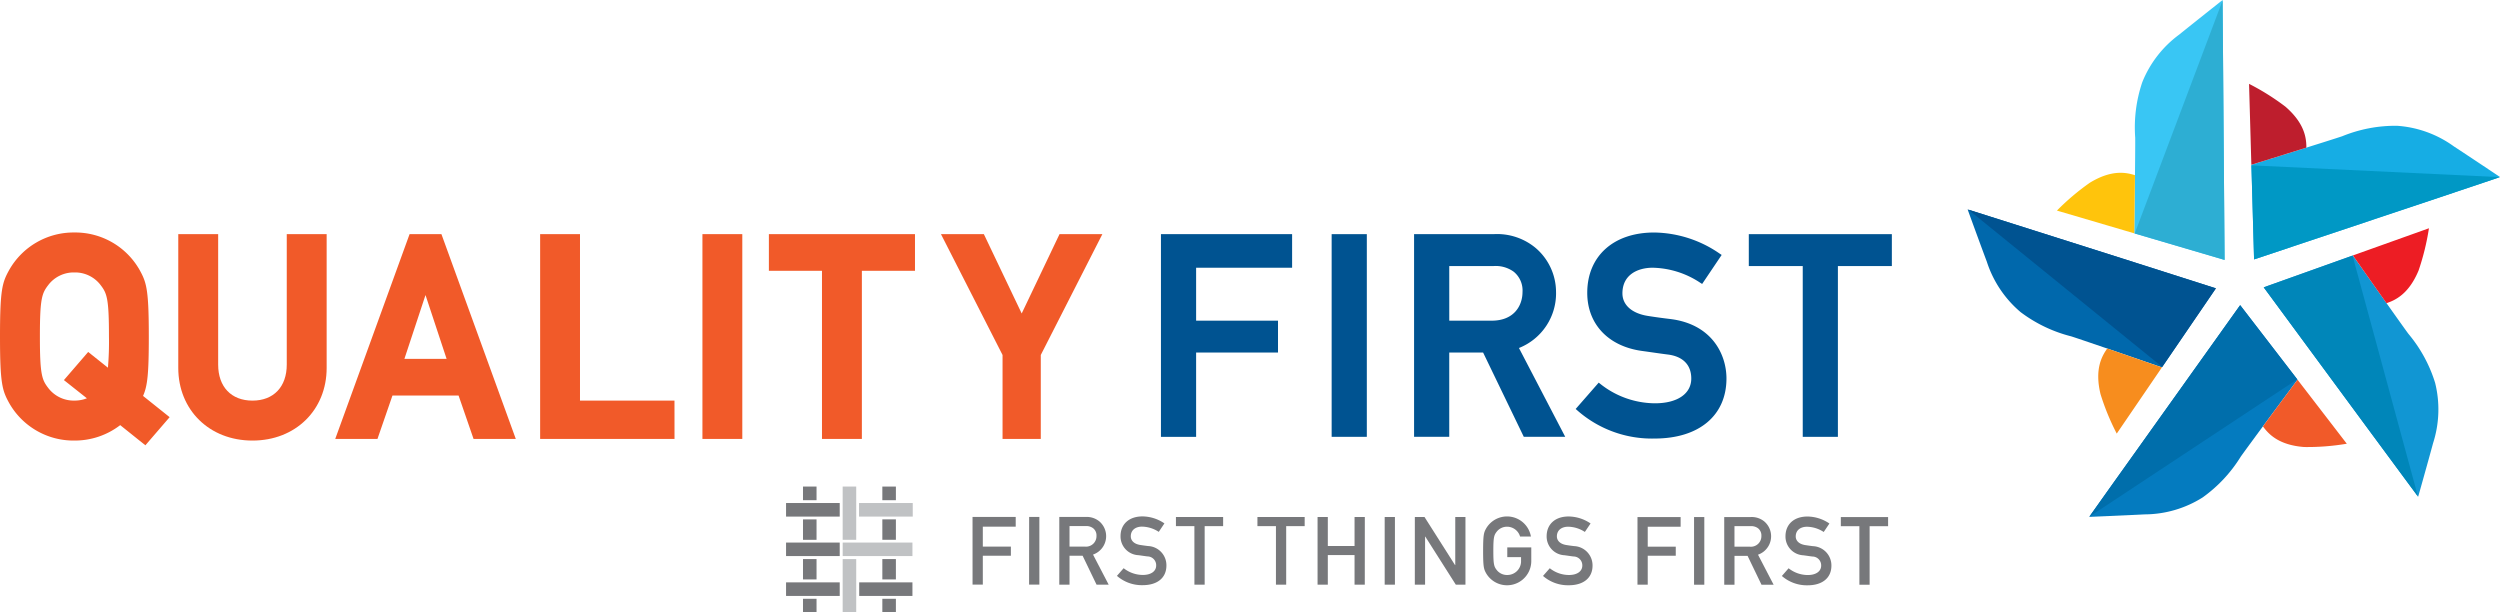 <svg xmlns="http://www.w3.org/2000/svg" xmlns:xlink="http://www.w3.org/1999/xlink" width="357.193" height="87.5" viewBox="0 0 357.193 87.5">
  <defs>
    <clipPath id="clip-path">
      <rect id="Rectangle_103" data-name="Rectangle 103" width="357.193" height="87.5" fill="none"/>
    </clipPath>
  </defs>
  <g id="QF_logo" data-name="QF logo" clip-path="url(#clip-path)">
    <path id="Path_147" data-name="Path 147" d="M20.439,74.412c.631-1.413.822-3.122.822-8.487,0-6.762-.333-7.717-1.3-9.485a10.565,10.565,0,0,0-9.332-5.379A10.566,10.566,0,0,0,1.3,56.44C.334,58.2,0,59.158,0,65.925s.334,7.721,1.3,9.485a10.566,10.566,0,0,0,9.334,5.379,10.636,10.636,0,0,0,6.541-2.205l3.595,2.881,3.467-4.019Zm-13.5-15.9a4.573,4.573,0,0,1,3.694-1.743,4.571,4.571,0,0,1,3.692,1.74c.944,1.218,1.243,1.868,1.243,7.418a43.575,43.575,0,0,1-.147,4.452L12.6,68.129l-3.469,4.02,3.283,2.6a4.747,4.747,0,0,1-1.781.329,4.573,4.573,0,0,1-3.691-1.739C6,72.126,5.7,71.476,5.7,65.925s.3-6.2,1.241-7.414" transform="translate(0 -17.843)" fill="#f15a29"/>
    <path id="Path_148" data-name="Path 148" d="M49.85,80.915c6.138,0,10.593-4.365,10.593-10.38V51.42h-5.7V70.067c0,3.17-1.876,5.14-4.9,5.14s-4.9-1.97-4.9-5.14V51.42h-5.7V70.535c0,6.015,4.454,10.38,10.591,10.38" transform="translate(-13.772 -17.968)" fill="#f15a29"/>
    <path id="Path_149" data-name="Path 149" d="M81.953,74.481H91.4l2.141,6.2h6.035L88.949,51.42H84.4L73.778,80.68h6.034Zm1.708-5.24,3.013-9.118,3.014,9.118Z" transform="translate(-25.88 -17.968)" fill="#f15a29"/>
    <path id="Path_150" data-name="Path 150" d="M138.065,75.207h-13.5V51.42h-5.695V80.681h19.2Z" transform="translate(-41.697 -17.968)" fill="#f15a29"/>
    <rect id="Rectangle_83" data-name="Rectangle 83" width="5.696" height="29.261" transform="translate(100.362 33.452)" fill="#f15a29"/>
    <path id="Path_151" data-name="Path 151" d="M169.214,56.659H176.8V80.68h5.7V56.659h7.589V51.42H169.214Z" transform="translate(-59.358 -17.968)" fill="#f15a29"/>
    <path id="Path_152" data-name="Path 152" d="M224.024,51.42l-5.405,11.336L213.213,51.42h-6.129l8.8,17.267V80.681h5.462V68.687l8.8-17.267Z" transform="translate(-72.642 -17.968)" fill="#f15a29"/>
    <path id="Path_153" data-name="Path 153" d="M255.5,80.384h5.025V68.343h11.7V63.783h-11.7V56.222h13.715v-4.8H255.5Z" transform="translate(-89.627 -17.97)" fill="#005391"/>
    <rect id="Rectangle_84" data-name="Rectangle 84" width="5.025" height="28.958" transform="translate(190.262 33.455)" fill="#005391"/>
    <path id="Path_154" data-name="Path 154" d="M331.489,59.686a8.29,8.29,0,0,0-2.937-6.307,8.6,8.6,0,0,0-5.979-1.954H311.206V80.383h5.026V68.342h4.839l5.812,12.041h5.92l-6.613-12.691a8.394,8.394,0,0,0,5.3-8.006m-15.257-3.7h6.3a4.387,4.387,0,0,1,2.9.8,3.445,3.445,0,0,1,1.267,2.9c0,1.89-1.154,4.1-4.4,4.1h-6.065Z" transform="translate(-109.167 -17.97)" fill="#005391"/>
    <path id="Path_155" data-name="Path 155" d="M360.269,63.421c-1.082-.128-2.111-.269-3.151-.434-2.3-.352-3.669-1.559-3.669-3.23,0-2.7,2.233-3.662,4.324-3.662a12.706,12.706,0,0,1,6.755,2.12l.31.2,2.791-4.147-.319-.211a16.757,16.757,0,0,0-9.339-2.993c-5.8,0-9.548,3.382-9.548,8.617,0,4.452,2.987,7.631,7.8,8.3.606.083,1.133.159,1.631.23.7.1,1.348.193,2.087.286,2.157.27,3.345,1.487,3.345,3.426,0,2.185-1.99,3.542-5.194,3.542a12.655,12.655,0,0,1-7.75-2.73l-.282-.224-3.292,3.764.284.249a16.114,16.114,0,0,0,11,3.976c6.33,0,10.261-3.287,10.261-8.578,0-3.472-2.106-7.781-8.041-8.5" transform="translate(-121.641 -17.843)" fill="#005391"/>
    <path id="Path_156" data-name="Path 156" d="M384.871,55.985h7.707v24.4H397.6v-24.4h7.709v-4.56H384.871Z" transform="translate(-135.007 -17.97)" fill="#005391"/>
    <path id="Path_157" data-name="Path 157" d="M214.031,113.532H220.2v1.386l-4.7,0v2.853h4.01v1.3h-4.01V123.2h-1.467Z" transform="translate(-75.078 -39.673)" fill="#77787b"/>
    <path id="Path_158" data-name="Path 158" d="M226.487,113.534h1.461V123.2H226.48Z" transform="translate(-79.446 -39.673)" fill="#77787b"/>
    <path id="Path_159" data-name="Path 159" d="M233.124,113.535h3.764a2.834,2.834,0,0,1,1.965.639,2.783,2.783,0,0,1-.91,4.737l2.235,4.294-1.733,0-1.988-4.128h-1.872l0,4.128h-1.463Zm1.461,4.236H236.8a1.493,1.493,0,0,0,1.637-1.533,1.3,1.3,0,0,0-.49-1.1,1.6,1.6,0,0,0-1.062-.3h-2.3Z" transform="translate(-81.775 -39.674)" fill="#77787b"/>
    <path id="Path_160" data-name="Path 160" d="M246.771,120.814a4.45,4.45,0,0,0,2.738.964c1.194,0,1.909-.543,1.909-1.343a1.259,1.259,0,0,0-1.259-1.305c-.432-.053-.772-.11-1.274-.176a2.679,2.679,0,0,1-2.559-2.717c0-1.657,1.154-2.824,3.144-2.824a5.639,5.639,0,0,1,3.126,1l-.809,1.21a4.5,4.5,0,0,0-2.391-.749c-.889,0-1.605.463-1.605,1.385,0,.543.39,1.087,1.365,1.237.26.04.625.093,1.086.15a2.746,2.746,0,0,1,2.639,2.784c0,1.778-1.313,2.808-3.386,2.808a5.4,5.4,0,0,1-3.684-1.33Z" transform="translate(-86.227 -39.631)" fill="#77787b"/>
    <path id="Path_161" data-name="Path 161" d="M261.432,114.845l-2.637,0v-1.3h6.743v1.305H262.9v8.364h-1.464Z" transform="translate(-90.781 -39.676)" fill="#77787b"/>
    <path id="Path_162" data-name="Path 162" d="M279.378,114.845h-2.646V113.54h6.75v1.305h-2.641l0,8.364h-1.464Z" transform="translate(-97.074 -39.676)" fill="#77787b"/>
    <path id="Path_163" data-name="Path 163" d="M295.25,118.987h-3.819v4.225l-1.465,0V113.54l1.465,0v4.143h3.819v-4.141h1.468l-.005,9.667H295.25Z" transform="translate(-101.716 -39.676)" fill="#77787b"/>
    <rect id="Rectangle_85" data-name="Rectangle 85" width="1.464" height="9.667" transform="translate(197.839 73.868)" fill="#77787b"/>
    <path id="Path_164" data-name="Path 164" d="M311.374,113.546h1.38l4.363,6.869h.032v-6.869h1.457v9.669h-1.378l-4.363-6.87h-.029v6.87h-1.465Z" transform="translate(-109.225 -39.678)" fill="#77787b"/>
    <path id="Path_165" data-name="Path 165" d="M329.853,117.85h3.429v1.967a3.462,3.462,0,0,1-6.465,1.7c-.31-.571-.418-.855-.417-3.177s.107-2.605.419-3.179a3.461,3.461,0,0,1,6.411,1.128h-1.549a1.948,1.948,0,0,0-1.841-1.4,1.867,1.867,0,0,0-1.491.705c-.378.491-.489.762-.489,2.744s.11,2.254.489,2.743a1.853,1.853,0,0,0,1.491.707,1.961,1.961,0,0,0,1.981-2.051v-.5h-1.968Z" transform="translate(-114.497 -39.635)" fill="#77787b"/>
    <path id="Path_166" data-name="Path 166" d="M340.548,120.823a4.411,4.411,0,0,0,2.736.967c1.2,0,1.912-.544,1.912-1.345a1.262,1.262,0,0,0-1.263-1.3c-.434-.054-.771-.109-1.272-.177a2.679,2.679,0,0,1-2.561-2.717c0-1.656,1.154-2.823,3.142-2.823a5.664,5.664,0,0,1,3.134,1l-.817,1.211a4.472,4.472,0,0,0-2.384-.747c-.893,0-1.611.461-1.611,1.384,0,.545.392,1.084,1.369,1.235.257.042.617.095,1.083.15a2.755,2.755,0,0,1,2.642,2.784c0,1.779-1.317,2.81-3.39,2.81a5.417,5.417,0,0,1-3.688-1.331Z" transform="translate(-119.12 -39.636)" fill="#77787b"/>
    <path id="Path_167" data-name="Path 167" d="M360.373,113.553h6.164v1.384h-4.7v2.849l4.005,0v1.3h-4.005l0,4.13H360.37Z" transform="translate(-126.413 -39.68)" fill="#77787b"/>
    <rect id="Rectangle_86" data-name="Rectangle 86" width="1.465" height="9.668" transform="translate(242.042 73.874)" fill="#77787b"/>
    <path id="Path_168" data-name="Path 168" d="M379.462,113.555h3.767a2.841,2.841,0,0,1,1.966.637,2.786,2.786,0,0,1-.906,4.741l2.231,4.291h-1.733L382.8,119.1h-1.87v4.128h-1.464Zm1.464,4.236,2.205,0a1.5,1.5,0,0,0,1.641-1.535,1.319,1.319,0,0,0-.482-1.1,1.643,1.643,0,0,0-1.072-.3l-2.292,0Z" transform="translate(-133.11 -39.681)" fill="#77787b"/>
    <path id="Path_169" data-name="Path 169" d="M393.109,120.832a4.452,4.452,0,0,0,2.741.965c1.191,0,1.913-.545,1.913-1.344a1.261,1.261,0,0,0-1.261-1.3c-.436-.055-.772-.109-1.279-.176a2.679,2.679,0,0,1-2.558-2.717c0-1.656,1.156-2.823,3.146-2.823a5.66,5.66,0,0,1,3.13,1l-.814,1.21a4.488,4.488,0,0,0-2.388-.749c-.891,0-1.61.463-1.61,1.388,0,.54.392,1.084,1.37,1.234.253.041.622.094,1.084.151a2.755,2.755,0,0,1,2.644,2.782c0,1.779-1.32,2.811-3.39,2.811a5.419,5.419,0,0,1-3.689-1.332Z" transform="translate(-137.56 -39.638)" fill="#77787b"/>
    <path id="Path_170" data-name="Path 170" d="M407.773,114.862h-2.649v-1.3l6.753,0v1.3h-2.64l0,8.365h-1.461Z" transform="translate(-142.111 -39.682)" fill="#77787b"/>
    <rect id="Rectangle_87" data-name="Rectangle 87" width="7.668" height="1.929" transform="translate(112.31 77.52)" fill="#77787b"/>
    <rect id="Rectangle_88" data-name="Rectangle 88" width="1.935" height="1.949" transform="translate(114.73 69.517)" fill="#77787b"/>
    <rect id="Rectangle_89" data-name="Rectangle 89" width="1.935" height="1.94" transform="translate(114.73 85.553)" fill="#77787b"/>
    <rect id="Rectangle_90" data-name="Rectangle 90" width="1.935" height="2.919" transform="translate(114.73 74.21)" fill="#77787b"/>
    <rect id="Rectangle_91" data-name="Rectangle 91" width="1.935" height="2.909" transform="translate(114.73 79.878)" fill="#77787b"/>
    <rect id="Rectangle_92" data-name="Rectangle 92" width="1.936" height="1.948" transform="translate(126.066 69.519)" fill="#77787b"/>
    <rect id="Rectangle_93" data-name="Rectangle 93" width="1.936" height="7.609" transform="translate(120.398 69.517)" fill="#c0c2c4"/>
    <rect id="Rectangle_94" data-name="Rectangle 94" width="1.936" height="7.619" transform="translate(120.398 79.881)" fill="#c0c2c4"/>
    <rect id="Rectangle_95" data-name="Rectangle 95" width="7.668" height="1.939" transform="translate(112.31 71.87)" fill="#77787b"/>
    <rect id="Rectangle_96" data-name="Rectangle 96" width="7.677" height="1.939" transform="translate(122.734 71.87)" fill="#c0c2c4"/>
    <rect id="Rectangle_97" data-name="Rectangle 97" width="7.668" height="1.939" transform="translate(112.31 83.207)" fill="#77787b"/>
    <rect id="Rectangle_98" data-name="Rectangle 98" width="7.606" height="1.939" transform="translate(122.761 83.207)" fill="#77787b"/>
    <rect id="Rectangle_99" data-name="Rectangle 99" width="9.966" height="1.929" transform="translate(120.401 77.52)" fill="#c0c2c4"/>
    <rect id="Rectangle_100" data-name="Rectangle 100" width="1.936" height="1.94" transform="translate(126.066 85.553)" fill="#77787b"/>
    <rect id="Rectangle_101" data-name="Rectangle 101" width="1.936" height="2.919" transform="translate(126.066 74.205)" fill="#77787b"/>
    <rect id="Rectangle_102" data-name="Rectangle 102" width="1.936" height="2.909" transform="translate(126.066 79.878)" fill="#77787b"/>
    <path id="Path_171" data-name="Path 171" d="M469.7,33.339l12.908,3.8L482.326.2V0s-4.276,3.383-6.2,4.94a15.692,15.692,0,0,0-5.28,6.809,20.185,20.185,0,0,0-1.008,7.932c.023,1.964-.118,12.322-.134,13.659" transform="translate(-164.765)" fill="#39c6f4"/>
    <path id="Path_172" data-name="Path 172" d="M460.789,68.566l7.713-11.3-17.249-5.494-18.227-5.78c.14.388,1.9,5.227,2.743,7.464a15.782,15.782,0,0,0,4.823,7.206,20.211,20.211,0,0,0,7.237,3.467c1.876.6,11.647,3.979,12.96,4.435" transform="translate(-151.899 -16.072)" fill="#0068ac"/>
    <path id="Path_173" data-name="Path 173" d="M481.362,67.018l-18.97,26.591L459.81,97.27s5.443-.227,7.911-.358a15.637,15.637,0,0,0,8.265-2.41,20.161,20.161,0,0,0,5.457-5.833c1.137-1.612,7.369-10,8.116-11Z" transform="translate(-161.295 -23.419)" fill="#047bbf"/>
    <path id="Path_174" data-name="Path 174" d="M502.96,83.392c-.446.6-2.843,3.823-4.944,6.669.763,1.029,2.164,2.667,5.9,2.95A33.831,33.831,0,0,0,510,92.539Z" transform="translate(-174.697 -29.141)" fill="#f15a29"/>
    <path id="Path_175" data-name="Path 175" d="M518.853,67.286c-1.186-1.6-7.317-10.329-7.919-11.183L498.19,60.658l14.673,19.914,7.4,9.994s1.482-5.253,2.127-7.644a15.716,15.716,0,0,0,.291-8.619,20.154,20.154,0,0,0-3.828-7.016" transform="translate(-174.758 -19.605)" fill="#1196d3"/>
    <path id="Path_176" data-name="Path 176" d="M495.861,46.708l26.278-8.782,8.854-2.993s-4.529-3.031-6.6-4.382a15.635,15.635,0,0,0-8.092-2.933,20.09,20.09,0,0,0-7.839,1.49c-1.848.624-11.618,3.656-12.982,4.08Z" transform="translate(-173.806 -9.645)" fill="#16ade4"/>
    <path id="Path_177" data-name="Path 177" d="M495.862,49.754l32.74-10.94L531,38l-35.52-1.688Z" transform="translate(-173.808 -12.69)" fill="#0098c5"/>
    <path id="Path_178" data-name="Path 178" d="M518.334,88.008l1.907,2.58-9.36-34.458L498.19,60.667Z" transform="translate(-174.758 -19.614)" fill="#0086b9"/>
    <path id="Path_179" data-name="Path 179" d="M481.352,67.018,459.783,97.254l29.723-19.638Z" transform="translate(-161.285 -23.419)" fill="#006eab"/>
    <path id="Path_180" data-name="Path 180" d="M468.558,57.286l-10.95-3.5-24.421-7.745,27.7,22.474Z" transform="translate(-151.956 -16.09)" fill="#005391"/>
    <path id="Path_181" data-name="Path 181" d="M482.647,37.174,482.361.1,469.807,33.394Z" transform="translate(-164.802 -0.035)" fill="#2daed3"/>
    <path id="Path_182" data-name="Path 182" d="M503.158,27.529c-.005-1.287-.185-3.423-3-5.857a34.156,34.156,0,0,0-5.191-3.255l.329,11.562c.807-.249,4.549-1.412,7.858-2.449" transform="translate(-173.629 -6.436)" fill="#be1e2d"/>
    <path id="Path_183" data-name="Path 183" d="M522.623,60.835c1.219-.412,3.164-1.267,4.581-4.667a35.037,35.037,0,0,0,1.482-6.037l-10.867,3.885c.362.513,2.72,3.871,4.8,6.818" transform="translate(-181.644 -17.518)" fill="#ed1d24"/>
    <path id="Path_184" data-name="Path 184" d="M470.875,79.243c-.775-.269-4.506-1.561-7.813-2.7-.743,1.051-1.833,2.893-.963,6.508A33.922,33.922,0,0,0,464.42,88.7l6.521-9.557Z" transform="translate(-161.985 -26.749)" fill="#f78d1e"/>
    <path id="Path_185" data-name="Path 185" d="M463.835,38.293c-1.232-.387-3.306-.844-6.451,1.078a34.1,34.1,0,0,0-4.7,3.978L463.733,46.6c.008-.8.063-4.791.1-8.308" transform="translate(-158.795 -13.261)" fill="#ffc40c"/>
  </g>
</svg>
